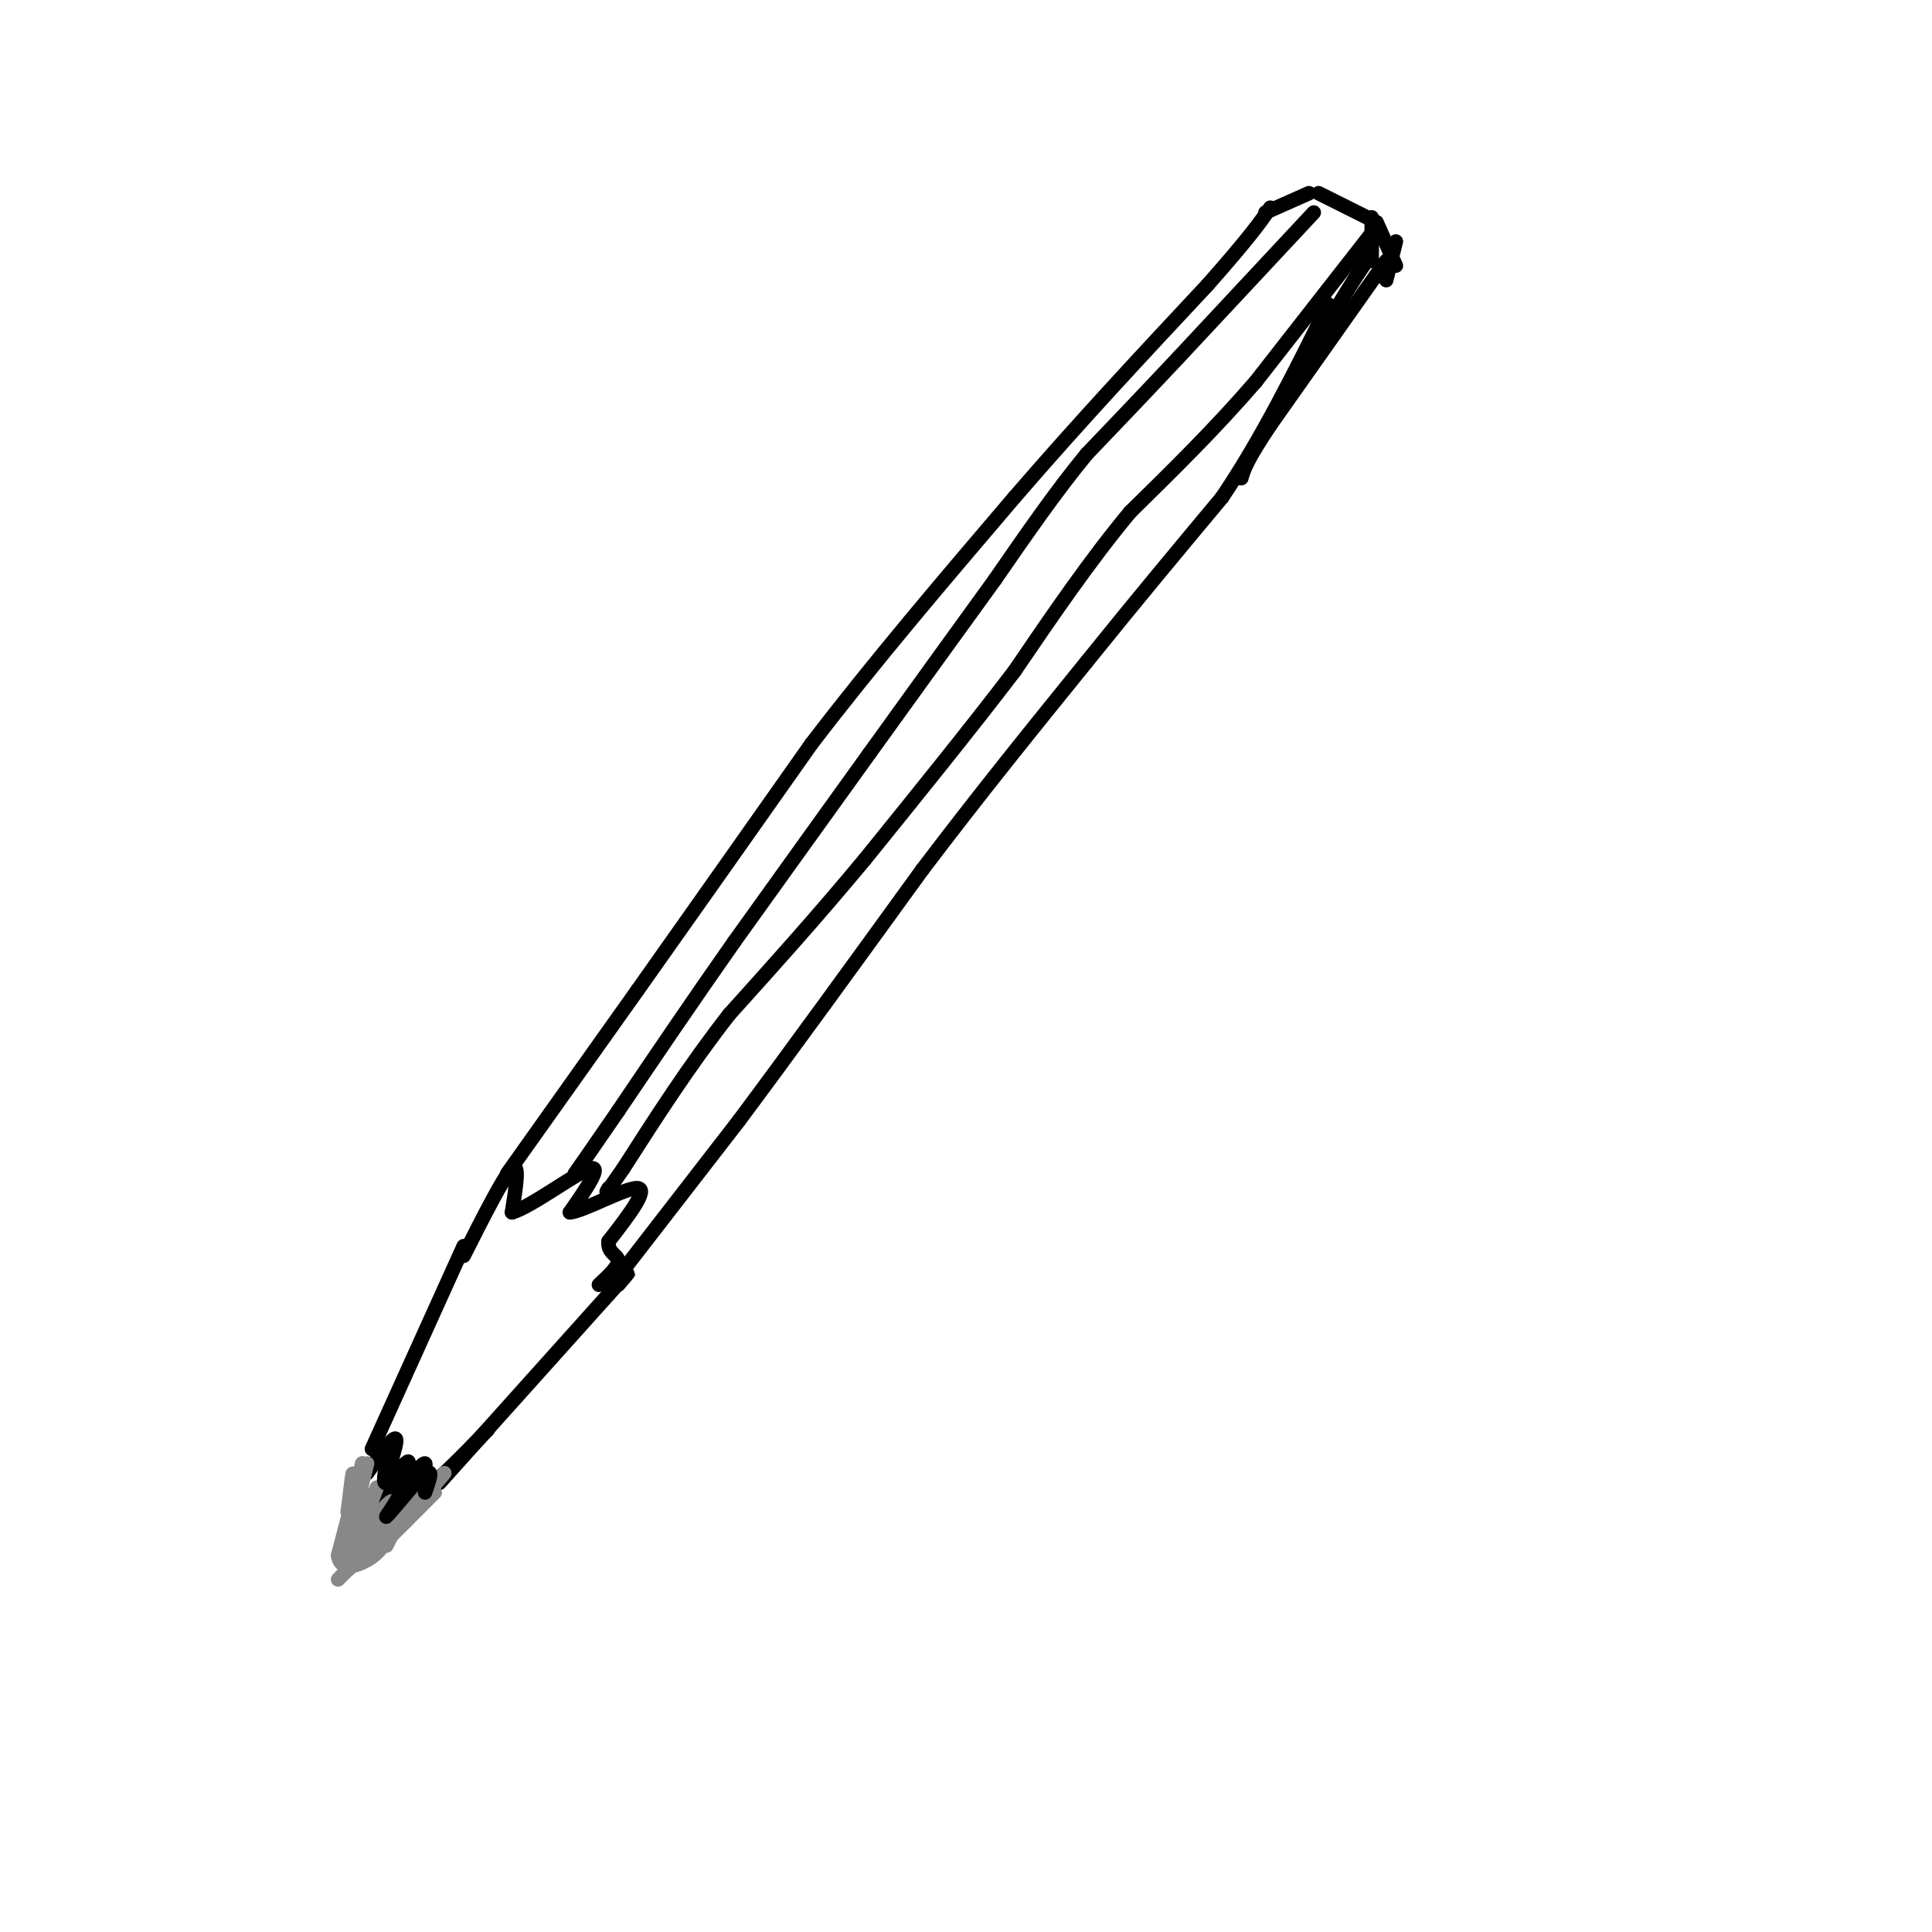 <svg viewBox='0 0 400 400' version='1.1' xmlns='http://www.w3.org/2000/svg' xmlns:xlink='http://www.w3.org/1999/xlink'><g fill='none' stroke='rgb(0,0,0)' stroke-width='3' stroke-linecap='round' stroke-linejoin='round'><path d='M96,258c0.000,0.000 -19.000,42.000 -19,42'/><path d='M76,305c2.833,-4.000 5.667,-8.000 6,-7c0.333,1.000 -1.833,7.000 -4,13'/><path d='M78,311c0.756,0.022 4.644,-6.422 6,-8c1.356,-1.578 0.178,1.711 -1,5'/><path d='M83,308c1.131,-0.798 4.458,-5.292 5,-5c0.542,0.292 -1.702,5.369 0,5c1.702,-0.369 7.351,-6.185 13,-12'/><path d='M91,307c0.000,0.000 35.000,-39.000 35,-39'/><path d='M126,268c6.167,-6.833 4.083,-4.417 2,-2'/><path d='M96,260c4.167,-8.250 8.333,-16.500 10,-18c1.667,-1.500 0.833,3.750 0,9'/><path d='M106,251c3.733,-1.000 13.067,-8.000 16,-9c2.933,-1.000 -0.533,4.000 -4,9'/><path d='M118,251c2.756,-0.200 11.644,-5.200 14,-5c2.356,0.200 -1.822,5.600 -6,11'/><path d='M126,257c-0.311,2.378 1.911,2.822 2,4c0.089,1.178 -1.956,3.089 -4,5'/><path d='M105,243c0.000,0.000 27.000,-38.000 27,-38'/><path d='M132,205c10.500,-14.833 23.250,-32.917 36,-51'/><path d='M168,154c13.000,-17.000 27.500,-34.000 42,-51'/><path d='M210,103c13.667,-15.833 26.833,-29.917 40,-44'/><path d='M250,59c8.833,-10.000 10.917,-13.000 13,-16'/><path d='M129,263c0.000,0.000 24.000,-31.000 24,-31'/><path d='M153,232c10.333,-13.833 24.167,-32.917 38,-52'/><path d='M191,180c12.000,-15.833 23.000,-29.417 34,-43'/><path d='M225,137c10.333,-12.833 19.167,-23.417 28,-34'/><path d='M253,103c8.333,-12.333 15.167,-26.167 22,-40'/><path d='M256,99c0.000,0.000 20.000,-34.000 20,-34'/><path d='M276,65c4.500,-7.500 5.750,-9.250 7,-11'/><path d='M262,44c0.000,0.000 9.000,-4.000 9,-4'/><path d='M273,40c0.000,0.000 10.000,5.000 10,5'/><path d='M284,45c0.000,0.000 0.000,9.000 0,9'/><path d='M272,44c0.000,0.000 -28.000,30.000 -28,30'/><path d='M244,74c-7.833,8.333 -13.417,14.167 -19,20'/><path d='M225,94c-6.333,7.667 -12.667,16.833 -19,26'/><path d='M206,120c-7.500,10.333 -16.750,23.167 -26,36'/><path d='M180,156c-9.000,12.500 -18.500,25.750 -28,39'/><path d='M152,195c-8.667,12.333 -16.333,23.667 -24,35'/><path d='M128,230c-5.500,8.000 -7.250,10.500 -9,13'/><path d='M285,47c0.000,0.000 -25.000,32.000 -25,32'/><path d='M260,79c-8.500,9.833 -17.250,18.417 -26,27'/><path d='M234,106c-8.333,10.000 -16.167,21.500 -24,33'/><path d='M210,139c-9.167,12.000 -20.083,25.500 -31,39'/><path d='M179,178c-9.833,11.833 -18.917,21.917 -28,32'/><path d='M151,210c-8.333,10.667 -15.167,21.333 -22,32'/><path d='M129,242c-4.167,6.000 -3.583,5.000 -3,4'/></g>
<g fill='none' stroke='rgb(136,136,136)' stroke-width='3' stroke-linecap='round' stroke-linejoin='round'><path d='M75,303c0.000,0.000 0.100,0.100 0.1,0.1'/><path d='M75,303c0.000,0.000 -5.000,19.000 -5,19'/><path d='M70,322c0.378,3.356 3.822,2.244 6,1c2.178,-1.244 3.089,-2.622 4,-4'/><path d='M80,319c2.667,-3.000 7.333,-8.500 12,-14'/><path d='M86,308c0.000,0.000 -6.000,12.000 -6,12'/><path d='M90,309c0.000,0.000 -10.000,10.000 -10,10'/><path d='M79,319c2.750,-3.000 5.500,-6.000 5,-6c-0.500,0.000 -4.250,3.000 -8,6'/><path d='M76,319c0.178,-1.156 4.622,-7.044 5,-8c0.378,-0.956 -3.311,3.022 -7,7'/><path d='M74,318c-0.733,-2.511 0.933,-12.289 1,-13c0.067,-0.711 -1.467,7.644 -3,16'/><path d='M72,321c-0.200,-1.156 0.800,-12.044 1,-15c0.200,-2.956 -0.400,2.022 -1,7'/><path d='M72,313c0.244,-0.378 1.356,-4.822 2,-6c0.644,-1.178 0.822,0.911 1,3'/><path d='M76,303c0.000,0.000 -4.000,16.000 -4,16'/><path d='M76,313c0.000,0.000 -4.000,12.000 -4,12'/><path d='M84,315c0.000,0.000 -12.000,10.000 -12,10'/><path d='M80,317c0.000,0.000 -10.000,10.000 -10,10'/><path d='M78,308c0.000,0.000 -5.000,13.000 -5,13'/><path d='M74,317c0.000,0.000 -2.000,7.000 -2,7'/></g>
<g fill='none' stroke='rgb(0,0,0)' stroke-width='3' stroke-linecap='round' stroke-linejoin='round'><path d='M80,300c0.000,0.000 0.000,3.000 0,3'/><path d='M80,303c-0.250,1.679 -0.875,4.375 0,4c0.875,-0.375 3.250,-3.821 4,-4c0.750,-0.179 -0.125,2.911 -1,6'/><path d='M83,309c-1.089,2.356 -3.311,5.244 -3,5c0.311,-0.244 3.156,-3.622 6,-7'/><path d='M86,307c1.644,-1.711 2.756,-2.489 3,-2c0.244,0.489 -0.378,2.244 -1,4'/><path d='M287,54c0.000,0.000 -24.000,34.000 -24,34'/><path d='M263,88c-5.000,7.500 -5.500,9.250 -6,11'/><path d='M289,50c0.000,0.000 -2.000,8.000 -2,8'/><path d='M289,55c0.000,0.000 -4.000,-9.000 -4,-9'/></g>
</svg>